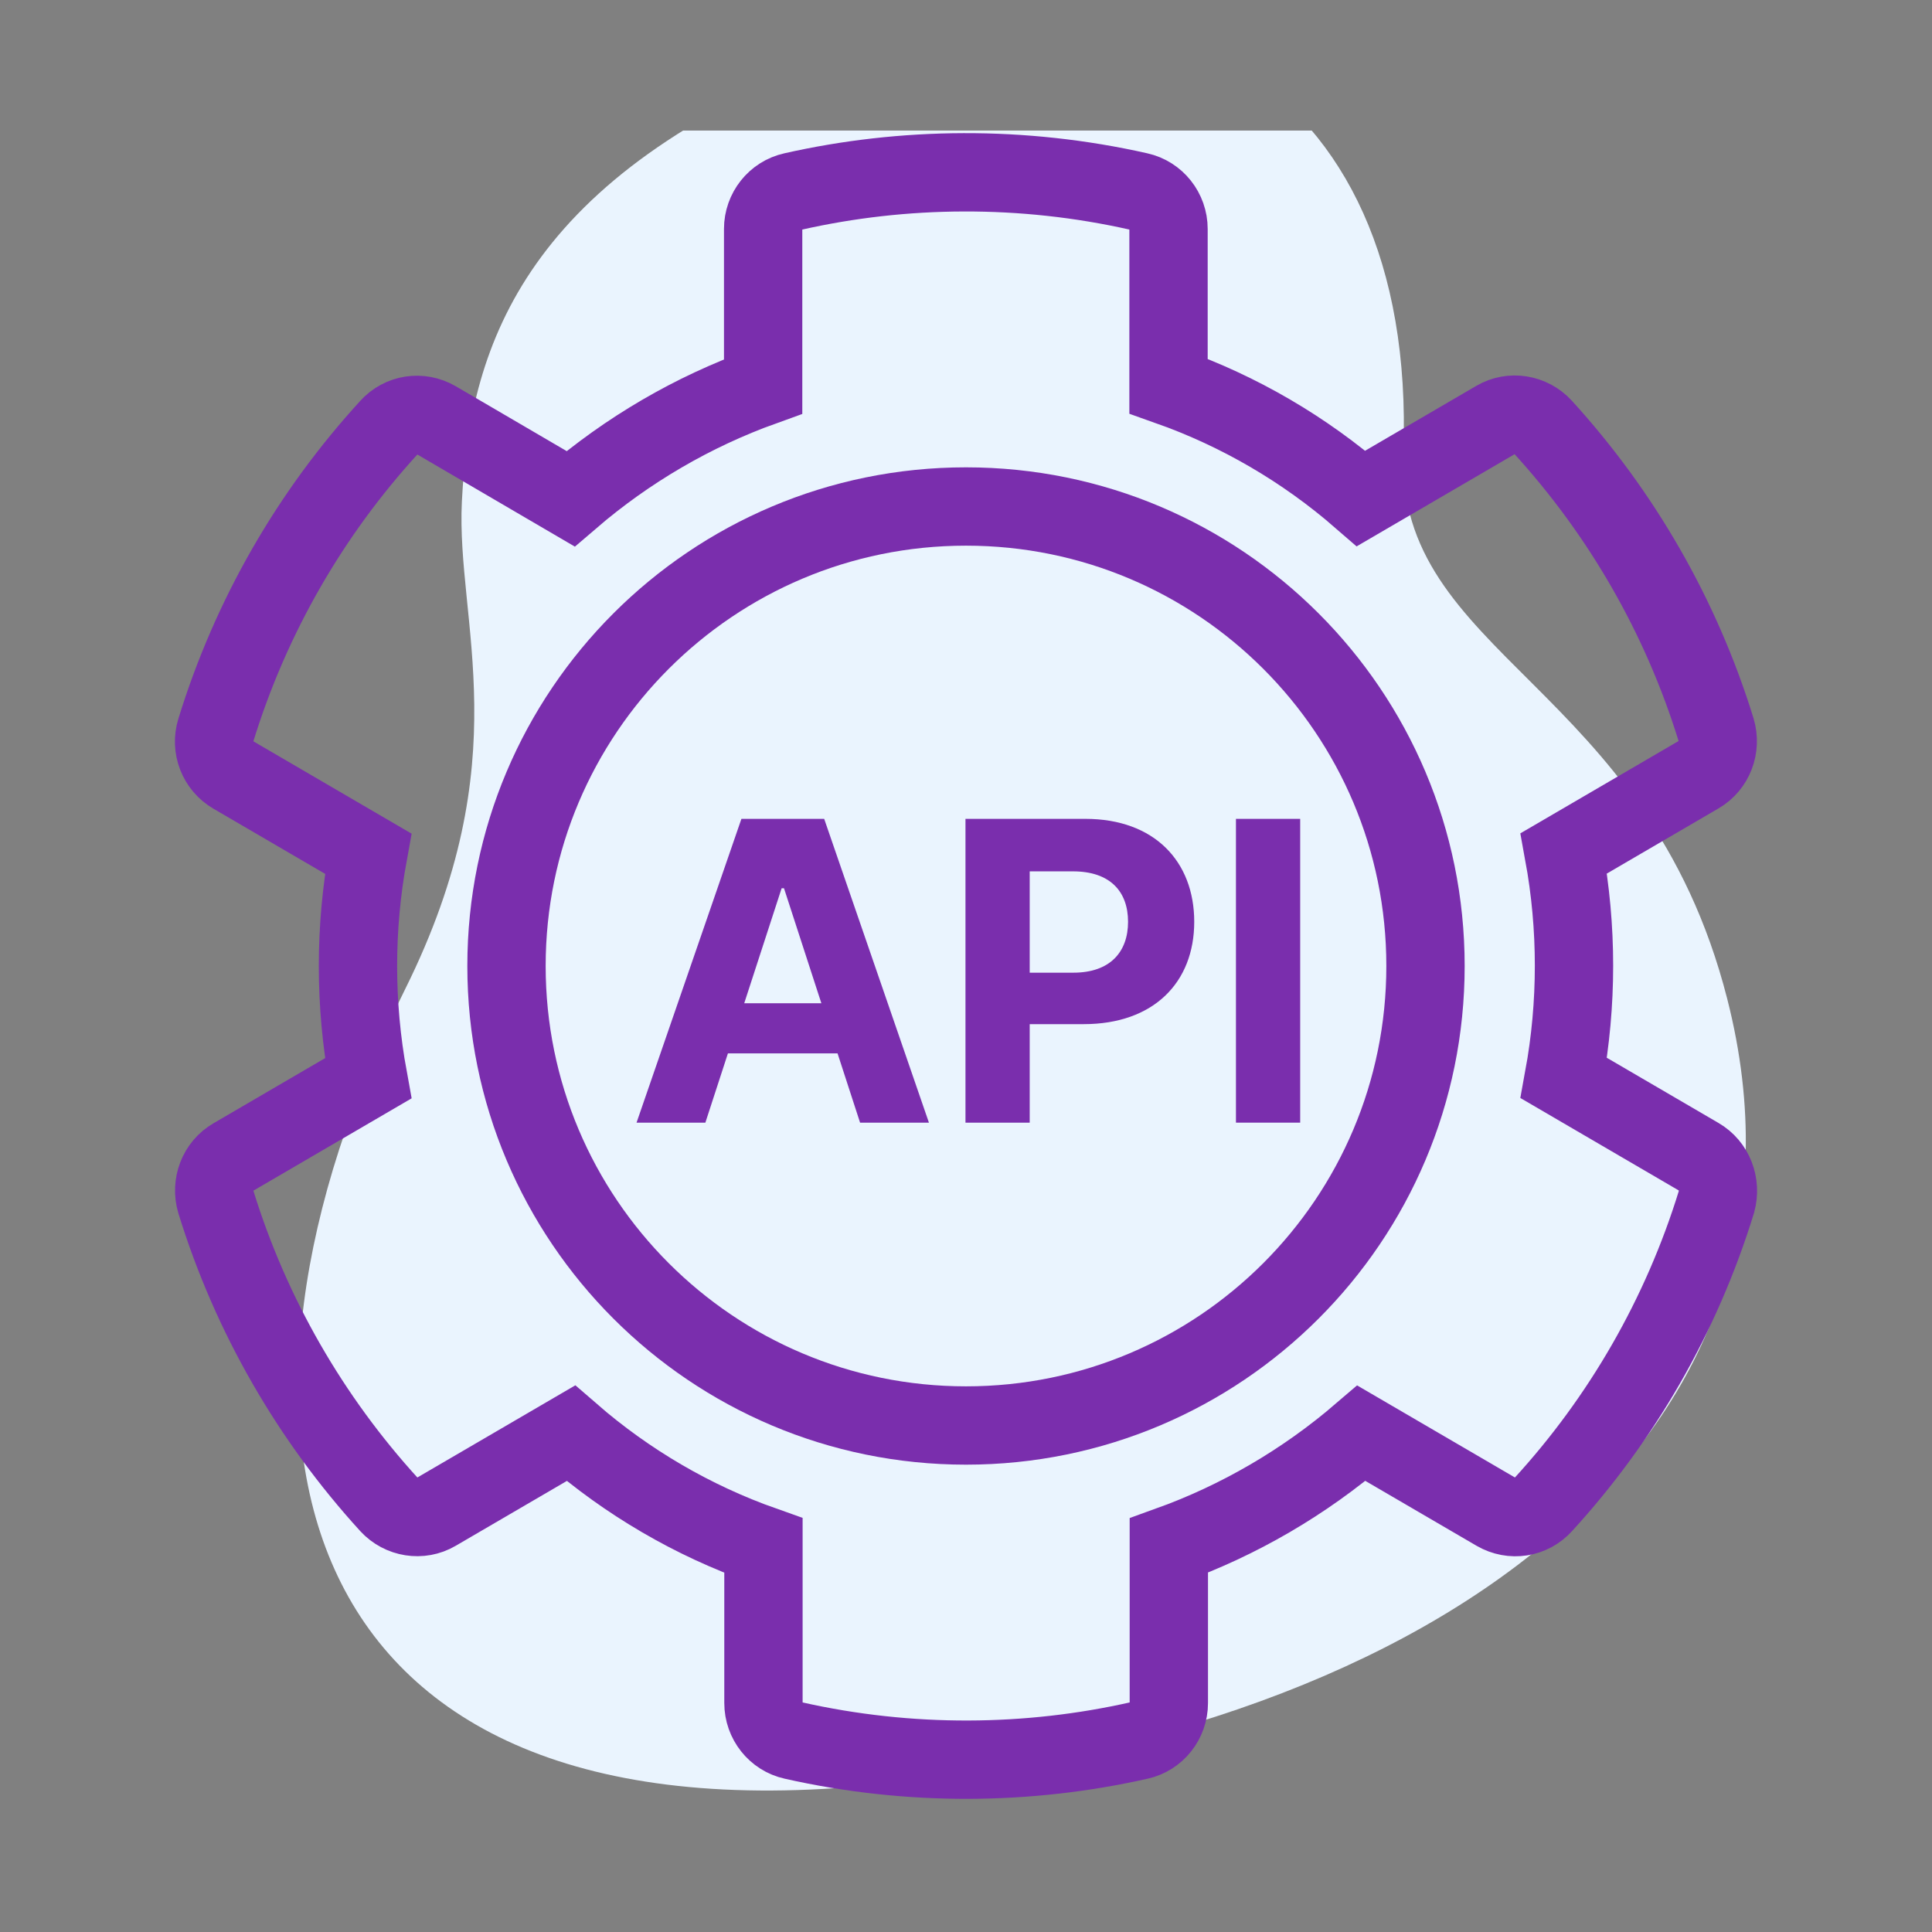 <svg width="74" height="74" viewBox="0 0 74 74" fill="none" xmlns="http://www.w3.org/2000/svg">
    <rect x="0" y="0" width="74" height="74" fill="#808080" stroke="none"/>
    <g clip-path="url(#clip0)">
        <path d="M17.691 19.212C17.461 23.847 19.91 29.059 15.514 37.895C7.289 54.424 10.687 70.431 33.069 68.408C55.451 66.386 70.372 54.753 66.156 38.255C63.061 26.145 53.469 25.135 53.753 17.314C54.281 2.752 43.648 -2.415 31.95 2.162C20.251 6.738 17.997 13.049 17.691 19.212Z" fill="#EAF4FE"/>
        <path d="M65.064 44.306L59.897 41.29C60.418 38.446 60.418 35.529 59.897 32.685L65.064 29.67C65.659 29.326 65.925 28.616 65.731 27.954C64.385 23.59 62.092 19.643 59.096 16.358C58.635 15.855 57.883 15.732 57.3 16.076L52.133 19.091C49.961 17.203 47.462 15.745 44.757 14.788V8.77C44.757 8.083 44.284 7.483 43.617 7.336C39.165 6.33 34.604 6.379 30.37 7.336C29.703 7.483 29.23 8.083 29.23 8.77V14.801C26.537 15.769 24.038 17.228 21.854 19.103L16.698 16.088C16.104 15.745 15.364 15.855 14.903 16.37C11.907 19.643 9.614 23.59 8.267 27.966C8.061 28.628 8.34 29.339 8.935 29.682L14.102 32.697C13.581 35.541 13.581 38.459 14.102 41.303L8.935 44.318C8.34 44.661 8.073 45.372 8.267 46.034C9.614 50.398 11.907 54.345 14.903 57.63C15.364 58.133 16.116 58.255 16.698 57.912L21.866 54.897C24.038 56.784 26.537 58.243 29.242 59.199V65.23C29.242 65.917 29.715 66.517 30.382 66.664C34.834 67.669 39.395 67.621 43.629 66.664C44.296 66.517 44.769 65.917 44.769 65.23V59.199C47.462 58.231 49.961 56.772 52.145 54.897L57.313 57.912C57.907 58.255 58.647 58.145 59.108 57.63C62.104 54.357 64.397 50.41 65.744 46.034C65.925 45.36 65.659 44.649 65.064 44.306Z" stroke="#7A2EAD" stroke-width="3"/>
        <path d="M54.6 37C54.6 27.28 46.72 19.4 37 19.4C27.28 19.4 19.4 27.28 19.4 37C19.4 46.72 27.28 54.6 37 54.6C46.72 54.6 54.6 46.72 54.6 37Z" stroke="#7A2EAD" stroke-width="3"/>
        <path d="M27.017 43L27.881 40.347H32.08L32.943 43H35.58L31.568 31.364H28.398L24.381 43H27.017ZM28.506 38.426L29.938 34.023H30.029L31.46 38.426H28.506Z" fill="#7A2EAD"/>
        <path d="M36.98 43H39.44V39.227H41.509C44.185 39.227 45.742 37.631 45.742 35.307C45.742 32.994 44.213 31.364 41.571 31.364H36.98V43ZM39.44 37.256V33.375H41.099C42.52 33.375 43.207 34.148 43.207 35.307C43.207 36.46 42.52 37.256 41.111 37.256H39.44Z" fill="#7A2EAD"/>
        <path d="M49.8 31.364H47.34V43H49.8V31.364Z" fill="#7A2EAD"/>
    </g>
    <defs>
        <clipPath id="clip0">
            <rect width="64" height="64" fill="white" transform="translate(5 5)"/>
        </clipPath>
    </defs>
</svg>